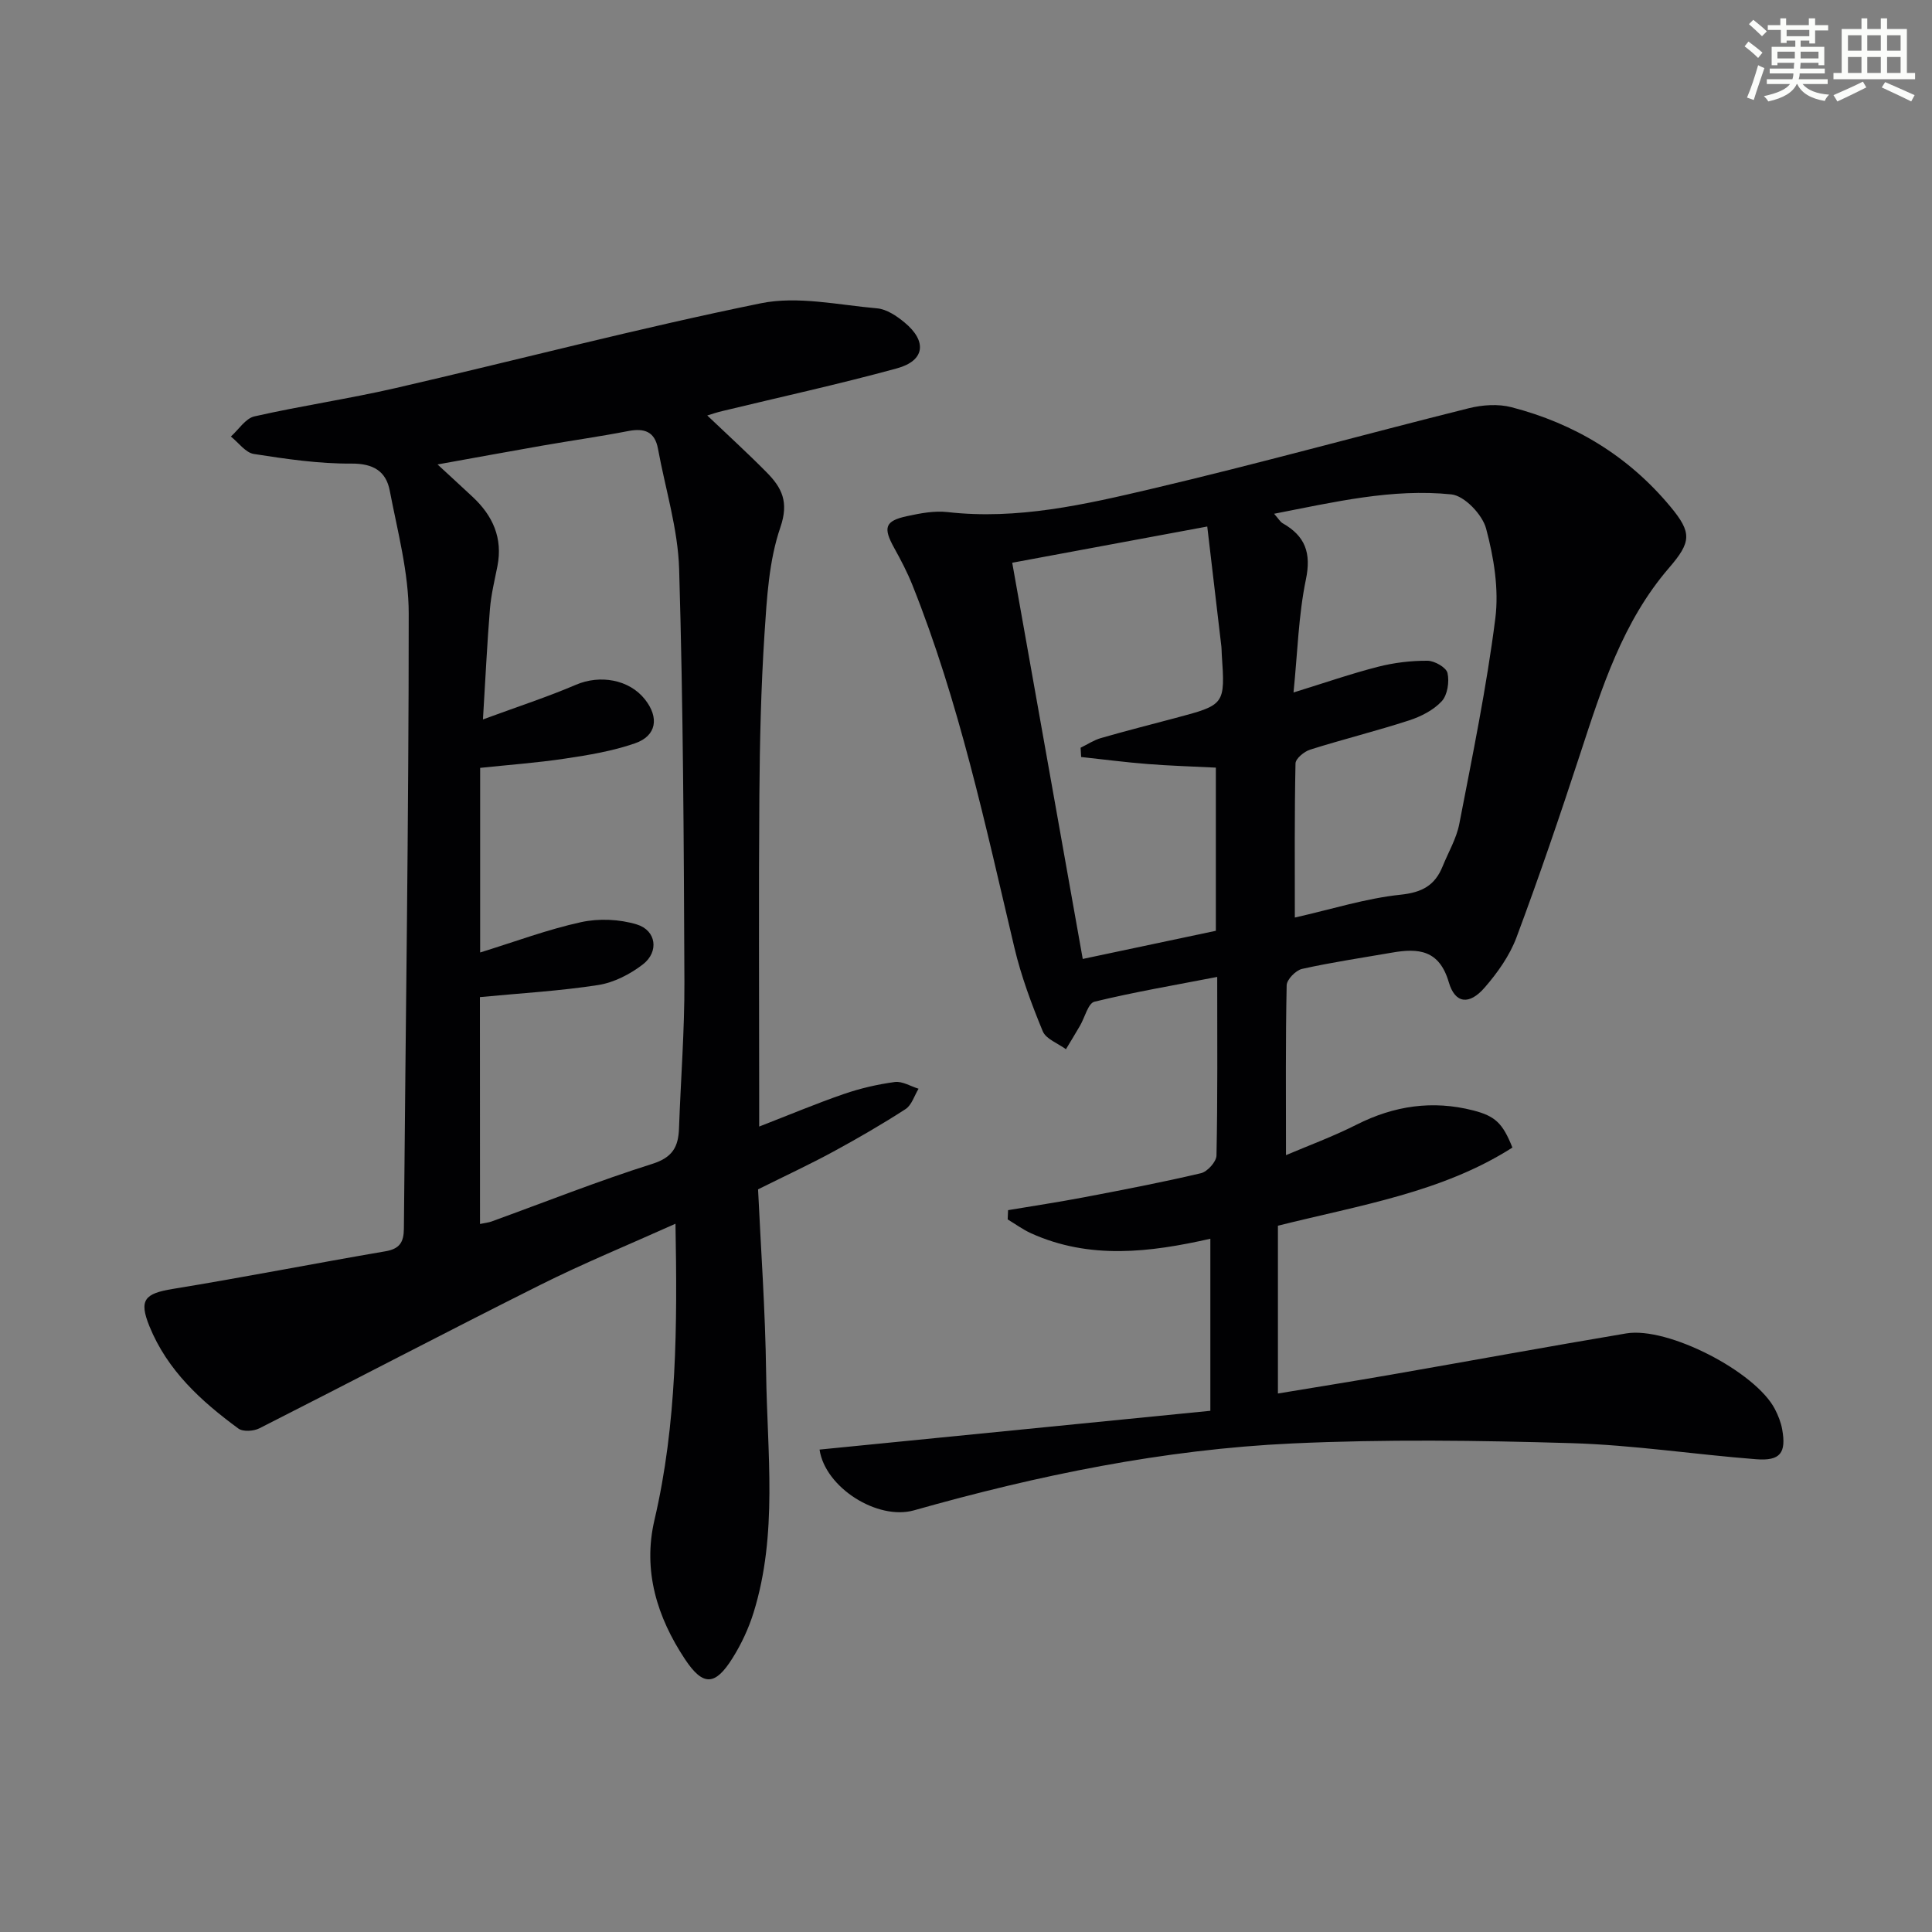 <svg enable-background="new 0 0 400 400" viewBox="0 0 400 400" xmlns="http://www.w3.org/2000/svg"><rect x="0" y="0" width="400" height="400" fill="#808080" stroke="none"/><path d="m169.68 300.12c26.9-2.67 53.76-5.33 80.91-8.03 0-12.02 0-23.6 0-35.62-12.55 2.84-25.01 4.35-37.14-1.14-1.69-.77-3.22-1.9-4.82-2.86.03-.64.05-1.28.08-1.92 5.19-.87 10.41-1.66 15.58-2.64 8.14-1.55 16.29-3.11 24.35-5.01 1.34-.31 3.19-2.37 3.22-3.66.25-11.98.15-23.97.15-36.98-8.75 1.7-17.15 3.12-25.41 5.13-1.32.32-1.99 3.25-2.99 4.96-.95 1.64-1.94 3.25-2.92 4.88-1.65-1.22-4.13-2.1-4.8-3.72-2.32-5.62-4.47-11.4-5.87-17.31-6-25.34-11.42-50.84-21.14-75.13-1.05-2.62-2.37-5.14-3.74-7.61-2.35-4.24-1.94-5.61 2.66-6.6 2.73-.59 5.64-1.15 8.37-.84 14.5 1.65 28.48-1.57 42.33-4.83 21.96-5.16 43.71-11.2 65.6-16.67 2.81-.7 6.08-.93 8.84-.21 13.06 3.38 24.17 10.1 32.87 20.55 4.55 5.46 4.35 7.36-.27 12.73-9.59 11.12-13.89 24.79-18.35 38.4-4.18 12.77-8.51 25.49-13.21 38.07-1.41 3.78-3.93 7.34-6.61 10.42-3.17 3.65-6.11 3.33-7.41-1.11-1.96-6.71-6.28-7.1-11.76-6.14-6.22 1.08-12.47 2-18.62 3.37-1.3.29-3.17 2.2-3.19 3.4-.24 11.46-.14 22.92-.14 35.16 4.55-1.94 9.73-3.84 14.63-6.32 7.76-3.92 15.72-5.09 24.13-2.94 4.58 1.18 6.1 2.64 8.12 7.69-14.52 9.26-31.35 11.88-48.55 16.18v34.74c7.45-1.24 15.53-2.52 23.59-3.93 16.18-2.82 32.33-5.79 48.52-8.51 8.62-1.45 26.76 7.92 30.78 15.66.68 1.31 1.25 2.75 1.51 4.19.88 4.89-.38 6.59-5.39 6.2-12.75-.99-25.46-2.95-38.23-3.33-19.26-.57-38.58-.83-57.81.06-26.63 1.23-52.66 6.59-78.32 13.85-7.56 2.12-18.4-4.71-19.55-12.58zm39.89-183.61c4.9 27.54 9.71 54.55 14.6 82.03 9.76-2.06 18.75-3.96 27.56-5.83 0-11.62 0-22.56 0-33.78-4.9-.25-9.54-.38-14.17-.75-4.58-.36-9.15-.96-13.72-1.45-.04-.64-.07-1.28-.11-1.92 1.39-.68 2.73-1.57 4.2-2 5.1-1.47 10.24-2.78 15.37-4.14 10.36-2.75 10.36-2.75 9.65-13.25-.03-.5-.02-1-.07-1.5-.96-8.18-1.92-16.36-2.93-24.91-13.78 2.56-26.61 4.94-40.38 7.5zm58.24 26.86c6.44-1.99 11.9-3.89 17.49-5.32 3.32-.85 6.83-1.27 10.26-1.25 1.45.01 3.87 1.39 4.13 2.54.41 1.82 0 4.54-1.19 5.84-1.71 1.85-4.3 3.17-6.76 3.97-6.77 2.2-13.69 3.91-20.48 6.05-1.24.39-3.02 1.86-3.04 2.86-.22 10.44-.14 20.88-.14 31.91 7.73-1.75 14.73-3.98 21.89-4.73 4.49-.47 7.12-1.94 8.71-5.87 1.18-2.92 2.86-5.74 3.45-8.78 2.73-14.14 5.65-28.28 7.46-42.55.77-6.06-.31-12.63-1.91-18.61-.77-2.89-4.48-6.79-7.18-7.07-12.23-1.26-24.19 1.57-36.71 4.01.93 1.05 1.26 1.67 1.78 1.97 4.66 2.65 5.95 6.13 4.8 11.65-1.53 7.37-1.72 15.03-2.56 23.38z" fill="#010103"/><path d="m146.43 86.02c4.23 4.03 8.39 7.81 12.33 11.81 3.09 3.14 4.62 6.07 2.81 11.34-2.38 6.93-2.8 14.65-3.29 22.08-.72 11.11-.98 22.27-1.06 33.41-.16 20.82-.04 41.65-.04 62.47v6.11c6.19-2.4 11.79-4.76 17.51-6.73 3.41-1.18 7-2.01 10.57-2.49 1.55-.21 3.28.89 4.92 1.39-.88 1.44-1.42 3.39-2.7 4.22-4.87 3.15-9.9 6.06-15 8.83-4.73 2.57-9.62 4.84-15.53 7.78.55 11.91 1.5 24.98 1.67 38.05.22 16.56 2.45 33.28-2.59 49.55-1.02 3.28-2.52 6.51-4.35 9.43-3.59 5.74-6.09 5.94-9.87.24-5.76-8.69-8.77-18.3-6.31-28.82 4.66-19.93 4.74-40.15 4.35-61.33-9.7 4.36-19.03 8.18-28.02 12.68-19.45 9.73-38.71 19.84-58.11 29.67-1.2.61-3.41.76-4.37.05-7.71-5.66-14.71-12.03-18.42-21.19-2.2-5.43-1-6.76 4.84-7.71 14.7-2.4 29.33-5.28 44.01-7.79 2.93-.5 3.81-1.84 3.84-4.66.35-42.46 1.01-84.91 1-127.37 0-8.5-2.31-17.03-3.93-25.47-.77-4-3.38-5.62-7.94-5.59-6.73.05-13.51-.95-20.19-1.99-1.73-.27-3.18-2.36-4.76-3.61 1.61-1.44 3.03-3.75 4.87-4.17 9.7-2.2 19.57-3.64 29.26-5.87 25.21-5.81 50.26-12.39 75.6-17.55 7.64-1.56 16.04.35 24.06 1.05 1.97.17 4.05 1.57 5.67 2.91 4.73 3.9 4.24 7.93-1.55 9.51-11.97 3.28-24.11 5.93-36.18 8.85-1.07.25-2.12.61-3.1.91zm-47.05 167.39c1.11-.23 1.77-.29 2.38-.51 11.08-4.02 22.05-8.38 33.28-11.93 4.22-1.33 5.4-3.53 5.54-7.33.36-10.14 1.16-20.27 1.12-30.41-.12-28.47-.25-56.94-1.09-85.4-.25-8.34-2.86-16.61-4.38-24.91-.66-3.6-2.84-4.32-6.19-3.67-5.87 1.14-11.79 1.97-17.68 3-7.05 1.23-14.09 2.53-21.77 3.91 2.91 2.69 5.1 4.69 7.27 6.72 4.17 3.89 6.26 8.51 5.13 14.32-.58 2.93-1.3 5.86-1.55 8.83-.58 7.03-.91 14.07-1.45 22.92 7.37-2.71 13.43-4.68 19.26-7.18 4.95-2.12 10.99-1.12 14.27 3.02 2.99 3.77 2.43 7.56-2.06 9.11-4.64 1.61-9.59 2.43-14.47 3.16-5.85.88-11.76 1.3-17.58 1.92v38.22c7.28-2.25 13.98-4.77 20.9-6.28 3.67-.8 7.95-.62 11.54.48 4.03 1.23 4.63 5.65 1.26 8.26-2.64 2.04-6 3.77-9.26 4.28-7.97 1.24-16.07 1.69-24.49 2.5.02 15.06.02 30.81.02 46.97z" fill="#010103"/><g fill="#fbfcfa"><path d="m361.2 9.6.8-1c.9.7 1.9 1.4 2.9 2.3l-.9 1.1c-1-1-2-1.8-2.8-2.4zm.5 10.6c.9-2.1 1.6-4.3 2.3-6.7.4.2.8.4 1.3.6-.7 2.1-1.5 4.3-2.2 6.6zm.4-15.2.9-.9c1 .8 2 1.6 2.8 2.4l-1 1c-.9-.9-1.8-1.7-2.7-2.5zm12.5-1.2h1.2v1.4h2.7v1.1h-2.7v2.7h-1.2v-.6h-1.8v1.3h4.9v3.8h-1.2v-.5h-3.7c0 .4-.1.9-.1 1.2h5.1v1h-5.2c0 .5-.1.9-.2 1.2h6v1h-5.2c1.1 1.3 2.9 2 5.5 2.2-.4.4-.7.8-.9 1.3-2.9-.5-4.8-1.6-5.7-3.5h-.1c-.8 1.7-2.7 2.9-5.9 3.6-.2-.4-.6-.8-.9-1.1 2.8-.6 4.6-1.4 5.4-2.5h-4.8v-1h5.3c.1-.3.2-.7.2-1.2h-4.9v-1h5c0-.4 0-.8.1-1.2h-3.5v.5h-1.2v-3.8h4.9v-1.3h-1.8v.5h-1.2v-2.7h-2.7v-1h2.6v-1.4h1.2v1.4h4.7v-1.4zm-6.6 8.3h3.6c0-.4 0-.9 0-1.4h-3.6zm1.9-4.6h4.7v-1.3h-4.7zm6.6 3.2h-3.7v1.4h3.7z"/><path d="m385.3 3.8h1.3v2.2h2.8v-2.2h1.3v2.2h4.1v9.1h1.7v1.3h-16.9v-1.3h1.7v-9.1h4.1v-2.2zm.4 13.1.7 1.2c-1.8.9-3.8 1.9-6 2.9-.2-.4-.5-.8-.8-1.3 2.3-1 4.3-1.9 6.1-2.8zm-3.1-6.4h2.8v-3.2h-2.8zm0 4.6h2.8v-3.3h-2.8zm4-4.6h2.8v-3.2h-2.8zm0 4.6h2.8v-3.3h-2.8zm3.7 1.9c2.1.9 4.1 1.8 6.1 2.7l-.7 1.3c-2.2-1.1-4.2-2-6.1-2.9zm3.2-9.7h-2.8v3.2h2.8zm-2.8 7.8h2.8v-3.3h-2.8z"/></g></svg>
